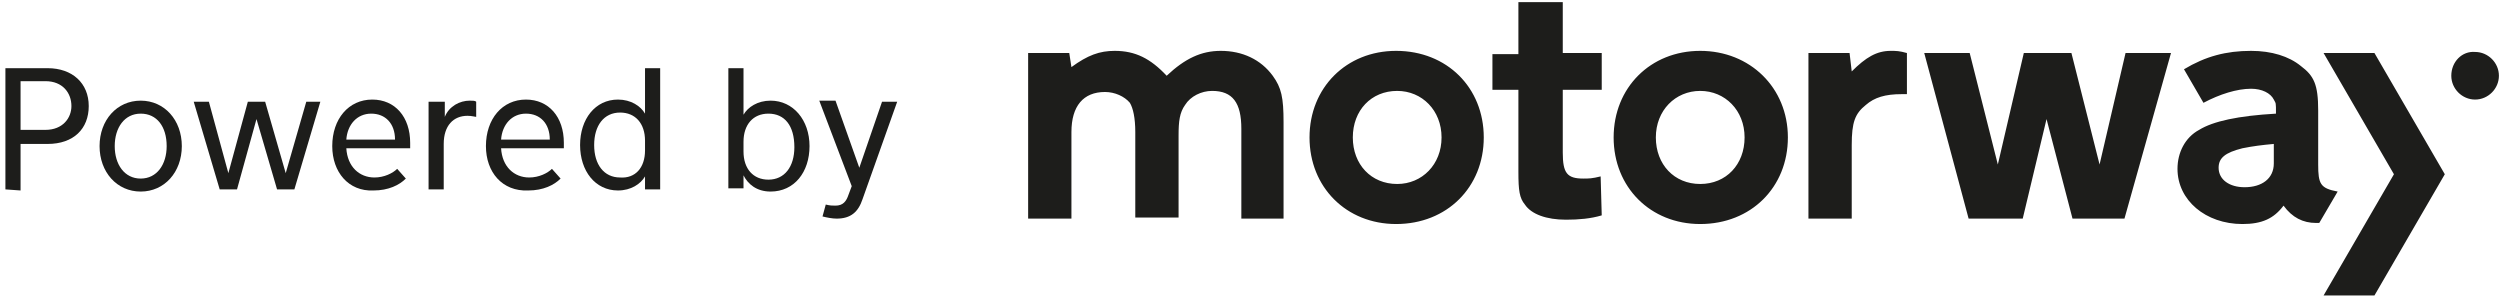 <?xml version="1.0" encoding="utf-8"?>
<!-- Generator: Adobe Illustrator 24.1.2, SVG Export Plug-In . SVG Version: 6.00 Build 0)  -->
<svg version="1.1" id="Layer_1" xmlns="http://www.w3.org/2000/svg" xmlns:xlink="http://www.w3.org/1999/xlink" x="0px" y="0px"
	 viewBox="0 0 231 28" style="enable-background:new 0 0 231 28;" xml:space="preserve">
<style type="text/css">
	.st0{enable-background:new    ;}
	.st1{fill:#1D1D1B;}
	.st2{fill-rule:evenodd;clip-rule:evenodd;fill:#1D1D1B;}
</style>
<desc>Created with Sketch.</desc>
<g id="Symbols">
	<g id="Powered-by-_x2F_-Transparent" transform="translate(-257, -300)">
		<g id="Group-2" transform="translate(256, 296)">
			<g class="st0">
				<path class="st1" d="M1.5,21.5V10.3h3.9c2.3,0,3.8,1.4,3.8,3.5s-1.4,3.5-3.8,3.5H2.9v4.3L1.5,21.5L1.5,21.5z M5.2,16
					c1.6,0,2.4-1.1,2.4-2.2c0-1.2-0.8-2.3-2.4-2.3H2.9V16H5.2z"/>
				<path class="st1" d="M10.2,17.5c0-2.4,1.6-4.2,3.8-4.2s3.8,1.8,3.8,4.2c0,2.4-1.6,4.2-3.8,4.2S10.2,19.9,10.2,17.5z M16.4,17.5
					c0-1.8-0.9-3-2.4-3s-2.4,1.3-2.4,3c0,1.7,0.9,3,2.4,3S16.4,19.2,16.4,17.5z"/>
				<path class="st1" d="M24.7,15L24.7,15l-1.8,6.5h-1.6l-2.4-8.1h1.4l1.8,6.6l0,0l1.8-6.6h1.6l1.9,6.6l0,0l1.9-6.6h1.3l-2.4,8.1
					h-1.6L24.7,15z"/>
				<path class="st1" d="M31.7,17.5c0-2.5,1.5-4.3,3.7-4.3c2.1,0,3.5,1.6,3.5,4v0.5H33c0.1,1.7,1.2,2.7,2.6,2.7
					c0.9,0,1.7-0.4,2.1-0.8l0.8,0.9c-0.6,0.6-1.6,1.1-3,1.1C33.2,21.7,31.7,19.9,31.7,17.5z M37.5,16.9c0-1.5-0.9-2.4-2.2-2.4
					s-2.2,1-2.3,2.4H37.5z"/>
				<path class="st1" d="M40.8,13.4h1.3v1.4l0,0c0.4-1,1.4-1.5,2.3-1.5c0.3,0,0.5,0,0.6,0.1v1.4c-0.1,0-0.4-0.1-0.8-0.1
					c-1.3,0-2.2,0.9-2.2,2.6v4.2h-1.4v-8.1H40.8z"/>
				<path class="st1" d="M45.9,17.5c0-2.5,1.5-4.3,3.7-4.3c2.1,0,3.5,1.6,3.5,4v0.5h-5.8c0.1,1.7,1.2,2.7,2.6,2.7
					c0.9,0,1.7-0.4,2.1-0.8l0.8,0.9c-0.6,0.6-1.6,1.1-3,1.1C47.4,21.7,45.9,19.9,45.9,17.5z M51.8,16.9c0-1.5-0.9-2.4-2.2-2.4
					s-2.2,1-2.3,2.4H51.8z"/>
				<path class="st1" d="M60.6,10.3H62v11.2h-1.4v-1.2l0,0c-0.4,0.7-1.3,1.3-2.5,1.3c-2.1,0-3.5-1.8-3.5-4.2s1.4-4.2,3.5-4.2
					c1.2,0,2.1,0.6,2.5,1.3l0,0V10.3z M60.6,17.9V17c0-1.6-0.9-2.6-2.3-2.6c-1.5,0-2.4,1.2-2.4,3c0,1.8,0.9,3,2.4,3
					C59.7,20.5,60.6,19.5,60.6,17.9z"/>
				<path class="st1" d="M69.7,20.2L69.7,20.2v1.2h-1.4V10.3h1.4v4.3l0,0c0.4-0.7,1.3-1.3,2.5-1.3c2.1,0,3.6,1.8,3.6,4.2
					s-1.4,4.2-3.6,4.2C70.9,21.7,70.1,21,69.7,20.2z M72,14.5c-1.4,0-2.3,1-2.3,2.6V18c0,1.6,0.9,2.6,2.3,2.6c1.5,0,2.4-1.2,2.4-3
					C74.4,15.6,73.5,14.5,72,14.5z"/>
				<path class="st1" d="M80.4,19.5l2.1-6.1h1.4l-3.2,9c-0.4,1.2-1.1,1.8-2.4,1.8c-0.4,0-0.9-0.1-1.3-0.2l0.3-1.1
					c0.4,0.1,0.6,0.1,0.9,0.1c0.7,0,1-0.4,1.2-1l0.3-0.8l-3-7.9h1.5L80.4,19.5L80.4,19.5z"/>
			</g>
			<g id="Logo-_x2F_-Motorway-_x2F_-Small-_x2F_-Black" transform="translate(96, 0)">
				<g id="Motorway_Logo_Black_RGB" transform="translate(0, 4)">
					<g id="Clip-2">
					</g>
					<path id="Fill-1" class="st2" d="M131.5,7c0,1.2,1,2.2,2.2,2.2s2.2-1,2.2-2.2s-1-2.2-2.2-2.2C132.5,4.7,131.5,5.7,131.5,7z
						 M124.4,4.9h-4.7l6.5,11.2l-6.5,11.2h4.7l6.5-11.2L124.4,4.9z M115.1,15.1c0,1.4-1.1,2.2-2.7,2.2c-1.4,0-2.4-0.7-2.4-1.8
						c0-0.9,0.6-1.4,2.2-1.8c1-0.2,1.8-0.3,2.9-0.4V15.1z M119.2,15.2v-5c0-2.4-0.4-3.2-1.6-4.1c-1.1-0.9-2.7-1.4-4.6-1.4
						c-2.3,0-4.2,0.5-6.2,1.7l1.8,3.1c1.5-0.8,3.1-1.3,4.4-1.3c1,0,1.8,0.4,2.1,1c0.2,0.4,0.2,0.2,0.2,1.3c-3.5,0.2-5.8,0.7-7.1,1.5
						c-1.3,0.7-2,2.1-2,3.6c0,2.9,2.6,5.1,6,5.1c1.8,0,2.9-0.5,3.8-1.7c0.8,1.1,1.8,1.6,3,1.6c0.1,0,0.2,0,0.3,0l1.7-2.9
						C119.4,17.4,119.2,17,119.2,15.2z M52.9,16.3c-0.8,0.2-1.1,0.2-1.6,0.2c-1.5,0-1.9-0.5-1.9-2.4V8.3H53V4.9h-3.6V0.2h-4.1V5
						h-2.4v3.3h2.4v7.6c0,1.7,0.1,2.4,0.6,3c0.6,0.9,2,1.4,3.8,1.4c1.2,0,2.3-0.1,3.3-0.4L52.9,16.3L52.9,16.3z M58,12.7
						c0,2.5,1.7,4.3,4.1,4.3c2.4,0,4.1-1.8,4.1-4.3s-1.8-4.3-4.1-4.3S58,10.2,58,12.7z M70.2,12.7c0,4.6-3.4,8-8.1,8
						c-4.6,0-8-3.4-8-8s3.4-8,8-8C66.7,4.7,70.2,8.1,70.2,12.7z M30,12.7c0,2.5,1.7,4.3,4.1,4.3c2.3,0,4.1-1.8,4.1-4.3
						s-1.8-4.3-4.1-4.3C31.7,8.4,30,10.2,30,12.7z M42.1,12.7c0,4.6-3.4,8-8.1,8c-4.6,0-8-3.4-8-8s3.4-8,8-8
						C38.7,4.7,42.1,8.1,42.1,12.7z M101.3,20.2h-4.8L94.1,11l-2.2,9.2h-5L82.8,4.9H87l2.6,10.3L92,4.9h4.4L99,15.2l2.4-10.3h4.2
						L101.3,20.2z M72.1,20.2V4.9h3.8l0.2,1.7c1.3-1.3,2.3-1.9,3.6-1.9c0.5,0,0.8,0,1.5,0.2v3.8c-0.3,0-0.5,0-0.5,0
						c-1.5,0-2.5,0.3-3.3,1c-1,0.8-1.3,1.6-1.3,3.7v6.8H72.1z M19.7,20.2v-8.3c0-2.4-0.8-3.5-2.7-3.5c-1,0-2,0.5-2.5,1.3
						c-0.5,0.7-0.6,1.5-0.6,2.8v7.6h-4v-7.9c0-1.3-0.2-2.2-0.5-2.7c-0.5-0.6-1.4-1-2.3-1c-2,0-3.1,1.3-3.1,3.7v8H0V4.9h3.8L4,6.2
						c1.5-1.1,2.6-1.5,4-1.5c1.9,0,3.3,0.7,4.8,2.3c1.7-1.6,3.2-2.3,5-2.3c2,0,3.7,0.8,4.8,2.3c0.8,1.1,1,2,1,4.3v8.9H19.7
						L19.7,20.2z"/>
				</g>
			</g>
		</g>
	</g>
</g>
</svg>
